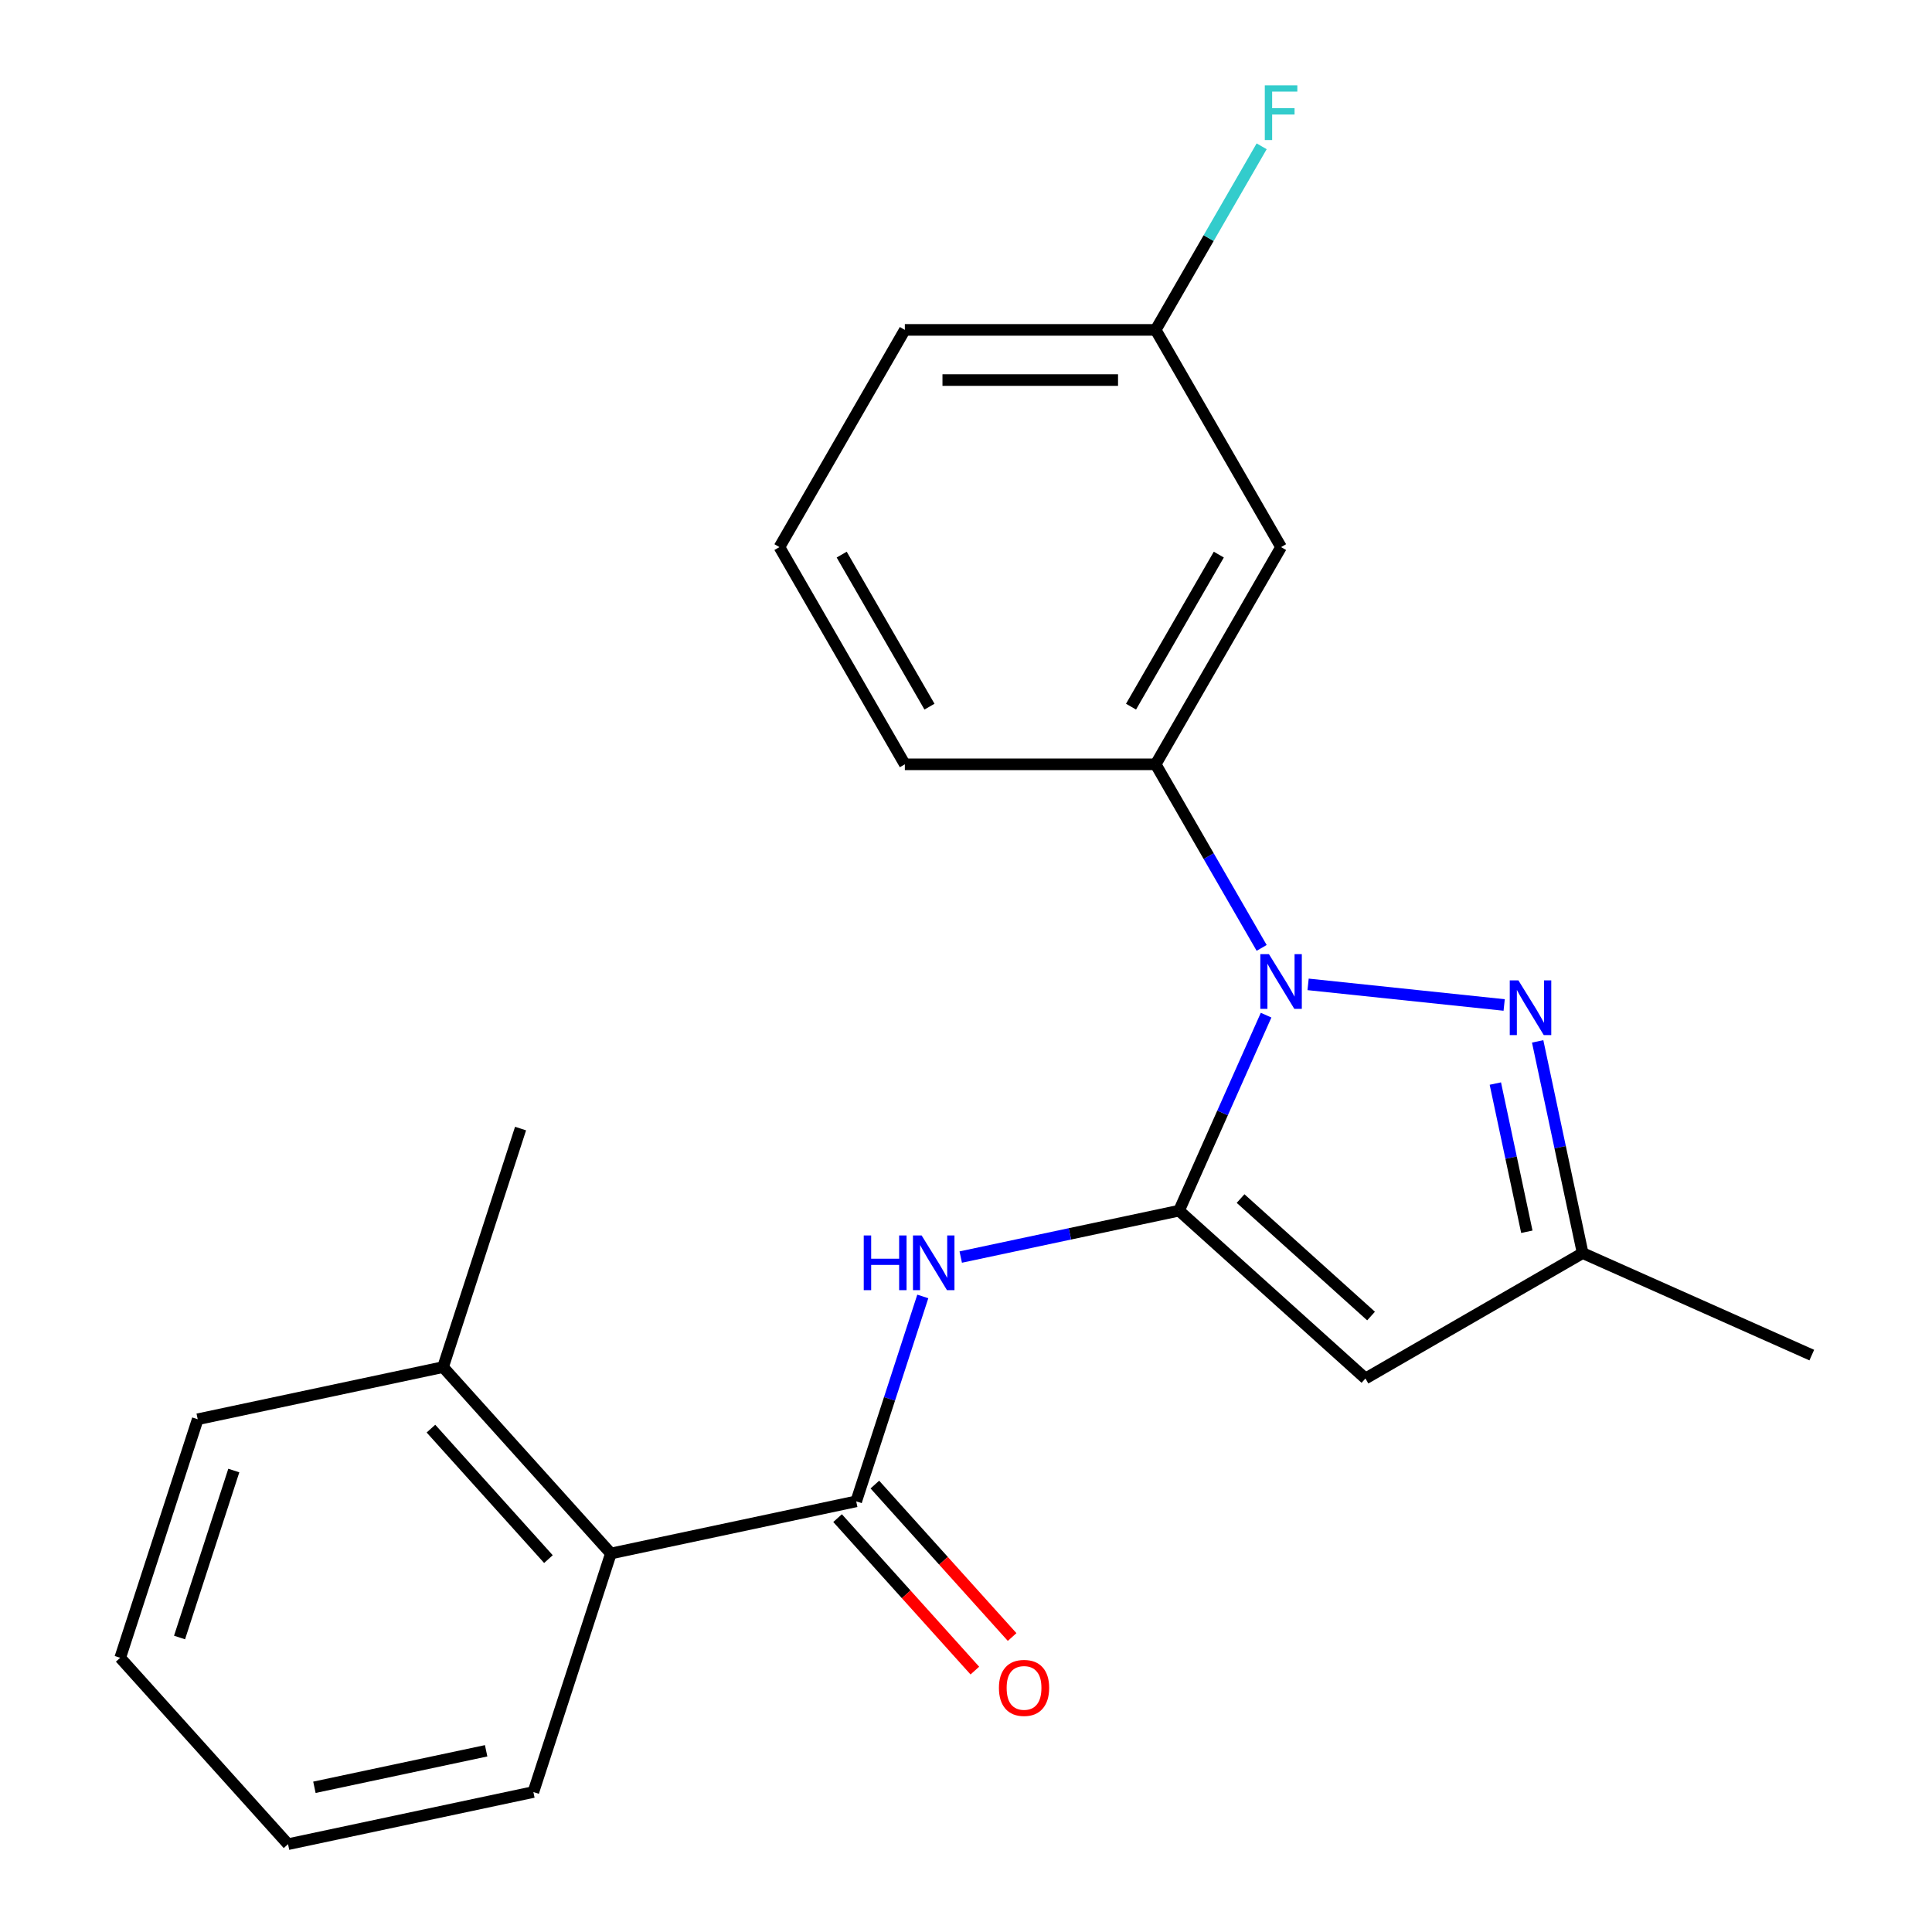 <?xml version='1.0' encoding='iso-8859-1'?>
<svg version='1.1' baseProfile='full'
              xmlns='http://www.w3.org/2000/svg'
                      xmlns:rdkit='http://www.rdkit.org/xml'
                      xmlns:xlink='http://www.w3.org/1999/xlink'
                  xml:space='preserve'
width='1000px' height='1000px' viewBox='0 0 1000 1000'>
<!-- END OF HEADER -->
<rect style='opacity:1.0;fill:#FFFFFF;stroke:none' width='1000' height='1000' x='0' y='0'> </rect>
<path class='bond-0' d='M 610.276,626.637 L 632.803,576.041' style='fill:none;fill-rule:evenodd;stroke:#000000;stroke-width:6px;stroke-linecap:butt;stroke-linejoin:miter;stroke-opacity:1' />
<path class='bond-0' d='M 632.803,576.041 L 655.33,525.444' style='fill:none;fill-rule:evenodd;stroke:#0000FF;stroke-width:6px;stroke-linecap:butt;stroke-linejoin:miter;stroke-opacity:1' />
<path class='bond-2' d='M 610.276,626.637 L 706.752,713.504' style='fill:none;fill-rule:evenodd;stroke:#000000;stroke-width:6px;stroke-linecap:butt;stroke-linejoin:miter;stroke-opacity:1' />
<path class='bond-2' d='M 642.121,620.371 L 709.654,681.179' style='fill:none;fill-rule:evenodd;stroke:#000000;stroke-width:6px;stroke-linecap:butt;stroke-linejoin:miter;stroke-opacity:1' />
<path class='bond-3' d='M 610.276,626.637 L 553.777,638.646' style='fill:none;fill-rule:evenodd;stroke:#000000;stroke-width:6px;stroke-linecap:butt;stroke-linejoin:miter;stroke-opacity:1' />
<path class='bond-3' d='M 553.777,638.646 L 497.277,650.655' style='fill:none;fill-rule:evenodd;stroke:#0000FF;stroke-width:6px;stroke-linecap:butt;stroke-linejoin:miter;stroke-opacity:1' />
<path class='bond-1' d='M 677.065,509.509 L 778.555,520.176' style='fill:none;fill-rule:evenodd;stroke:#0000FF;stroke-width:6px;stroke-linecap:butt;stroke-linejoin:miter;stroke-opacity:1' />
<path class='bond-5' d='M 653.03,490.633 L 625.599,443.122' style='fill:none;fill-rule:evenodd;stroke:#0000FF;stroke-width:6px;stroke-linecap:butt;stroke-linejoin:miter;stroke-opacity:1' />
<path class='bond-5' d='M 625.599,443.122 L 598.169,395.61' style='fill:none;fill-rule:evenodd;stroke:#000000;stroke-width:6px;stroke-linecap:butt;stroke-linejoin:miter;stroke-opacity:1' />
<path class='bond-22' d='M 795.889,539.014 L 807.535,593.804' style='fill:none;fill-rule:evenodd;stroke:#0000FF;stroke-width:6px;stroke-linecap:butt;stroke-linejoin:miter;stroke-opacity:1' />
<path class='bond-22' d='M 807.535,593.804 L 819.181,648.593' style='fill:none;fill-rule:evenodd;stroke:#000000;stroke-width:6px;stroke-linecap:butt;stroke-linejoin:miter;stroke-opacity:1' />
<path class='bond-22' d='M 773.986,560.85 L 782.138,599.202' style='fill:none;fill-rule:evenodd;stroke:#0000FF;stroke-width:6px;stroke-linecap:butt;stroke-linejoin:miter;stroke-opacity:1' />
<path class='bond-22' d='M 782.138,599.202 L 790.29,637.555' style='fill:none;fill-rule:evenodd;stroke:#000000;stroke-width:6px;stroke-linecap:butt;stroke-linejoin:miter;stroke-opacity:1' />
<path class='bond-6' d='M 706.752,713.504 L 819.181,648.593' style='fill:none;fill-rule:evenodd;stroke:#000000;stroke-width:6px;stroke-linecap:butt;stroke-linejoin:miter;stroke-opacity:1' />
<path class='bond-4' d='M 477.636,671.033 L 460.406,724.064' style='fill:none;fill-rule:evenodd;stroke:#0000FF;stroke-width:6px;stroke-linecap:butt;stroke-linejoin:miter;stroke-opacity:1' />
<path class='bond-4' d='M 460.406,724.064 L 443.175,777.095' style='fill:none;fill-rule:evenodd;stroke:#000000;stroke-width:6px;stroke-linecap:butt;stroke-linejoin:miter;stroke-opacity:1' />
<path class='bond-7' d='M 443.175,777.095 L 316.19,804.087' style='fill:none;fill-rule:evenodd;stroke:#000000;stroke-width:6px;stroke-linecap:butt;stroke-linejoin:miter;stroke-opacity:1' />
<path class='bond-9' d='M 433.527,785.782 L 469.053,825.237' style='fill:none;fill-rule:evenodd;stroke:#000000;stroke-width:6px;stroke-linecap:butt;stroke-linejoin:miter;stroke-opacity:1' />
<path class='bond-9' d='M 469.053,825.237 L 504.579,864.693' style='fill:none;fill-rule:evenodd;stroke:#FF0000;stroke-width:6px;stroke-linecap:butt;stroke-linejoin:miter;stroke-opacity:1' />
<path class='bond-9' d='M 452.822,768.409 L 488.348,807.864' style='fill:none;fill-rule:evenodd;stroke:#000000;stroke-width:6px;stroke-linecap:butt;stroke-linejoin:miter;stroke-opacity:1' />
<path class='bond-9' d='M 488.348,807.864 L 523.874,847.319' style='fill:none;fill-rule:evenodd;stroke:#FF0000;stroke-width:6px;stroke-linecap:butt;stroke-linejoin:miter;stroke-opacity:1' />
<path class='bond-8' d='M 598.169,395.61 L 663.079,283.182' style='fill:none;fill-rule:evenodd;stroke:#000000;stroke-width:6px;stroke-linecap:butt;stroke-linejoin:miter;stroke-opacity:1' />
<path class='bond-8' d='M 585.419,365.764 L 630.857,287.064' style='fill:none;fill-rule:evenodd;stroke:#000000;stroke-width:6px;stroke-linecap:butt;stroke-linejoin:miter;stroke-opacity:1' />
<path class='bond-13' d='M 598.169,395.61 L 468.347,395.61' style='fill:none;fill-rule:evenodd;stroke:#000000;stroke-width:6px;stroke-linecap:butt;stroke-linejoin:miter;stroke-opacity:1' />
<path class='bond-16' d='M 819.181,648.593 L 937.778,701.396' style='fill:none;fill-rule:evenodd;stroke:#000000;stroke-width:6px;stroke-linecap:butt;stroke-linejoin:miter;stroke-opacity:1' />
<path class='bond-10' d='M 316.19,804.087 L 229.323,707.611' style='fill:none;fill-rule:evenodd;stroke:#000000;stroke-width:6px;stroke-linecap:butt;stroke-linejoin:miter;stroke-opacity:1' />
<path class='bond-10' d='M 283.865,806.989 L 223.058,739.456' style='fill:none;fill-rule:evenodd;stroke:#000000;stroke-width:6px;stroke-linecap:butt;stroke-linejoin:miter;stroke-opacity:1' />
<path class='bond-14' d='M 316.19,804.087 L 276.073,927.554' style='fill:none;fill-rule:evenodd;stroke:#000000;stroke-width:6px;stroke-linecap:butt;stroke-linejoin:miter;stroke-opacity:1' />
<path class='bond-11' d='M 663.079,283.182 L 598.169,170.753' style='fill:none;fill-rule:evenodd;stroke:#000000;stroke-width:6px;stroke-linecap:butt;stroke-linejoin:miter;stroke-opacity:1' />
<path class='bond-17' d='M 229.323,707.611 L 269.44,584.143' style='fill:none;fill-rule:evenodd;stroke:#000000;stroke-width:6px;stroke-linecap:butt;stroke-linejoin:miter;stroke-opacity:1' />
<path class='bond-18' d='M 229.323,707.611 L 102.339,734.602' style='fill:none;fill-rule:evenodd;stroke:#000000;stroke-width:6px;stroke-linecap:butt;stroke-linejoin:miter;stroke-opacity:1' />
<path class='bond-12' d='M 598.169,170.753 L 625.599,123.242' style='fill:none;fill-rule:evenodd;stroke:#000000;stroke-width:6px;stroke-linecap:butt;stroke-linejoin:miter;stroke-opacity:1' />
<path class='bond-12' d='M 625.599,123.242 L 653.03,75.73' style='fill:none;fill-rule:evenodd;stroke:#33CCCC;stroke-width:6px;stroke-linecap:butt;stroke-linejoin:miter;stroke-opacity:1' />
<path class='bond-23' d='M 598.169,170.753 L 468.347,170.753' style='fill:none;fill-rule:evenodd;stroke:#000000;stroke-width:6px;stroke-linecap:butt;stroke-linejoin:miter;stroke-opacity:1' />
<path class='bond-23' d='M 578.695,196.718 L 487.82,196.718' style='fill:none;fill-rule:evenodd;stroke:#000000;stroke-width:6px;stroke-linecap:butt;stroke-linejoin:miter;stroke-opacity:1' />
<path class='bond-15' d='M 468.347,395.61 L 403.437,283.182' style='fill:none;fill-rule:evenodd;stroke:#000000;stroke-width:6px;stroke-linecap:butt;stroke-linejoin:miter;stroke-opacity:1' />
<path class='bond-15' d='M 481.096,365.764 L 435.659,287.064' style='fill:none;fill-rule:evenodd;stroke:#000000;stroke-width:6px;stroke-linecap:butt;stroke-linejoin:miter;stroke-opacity:1' />
<path class='bond-20' d='M 276.073,927.554 L 149.089,954.545' style='fill:none;fill-rule:evenodd;stroke:#000000;stroke-width:6px;stroke-linecap:butt;stroke-linejoin:miter;stroke-opacity:1' />
<path class='bond-20' d='M 251.627,906.206 L 162.738,925.1' style='fill:none;fill-rule:evenodd;stroke:#000000;stroke-width:6px;stroke-linecap:butt;stroke-linejoin:miter;stroke-opacity:1' />
<path class='bond-19' d='M 403.437,283.182 L 468.347,170.753' style='fill:none;fill-rule:evenodd;stroke:#000000;stroke-width:6px;stroke-linecap:butt;stroke-linejoin:miter;stroke-opacity:1' />
<path class='bond-24' d='M 102.339,734.602 L 62.222,858.069' style='fill:none;fill-rule:evenodd;stroke:#000000;stroke-width:6px;stroke-linecap:butt;stroke-linejoin:miter;stroke-opacity:1' />
<path class='bond-24' d='M 121.015,761.146 L 92.933,847.573' style='fill:none;fill-rule:evenodd;stroke:#000000;stroke-width:6px;stroke-linecap:butt;stroke-linejoin:miter;stroke-opacity:1' />
<path class='bond-21' d='M 149.089,954.545 L 62.222,858.069' style='fill:none;fill-rule:evenodd;stroke:#000000;stroke-width:6px;stroke-linecap:butt;stroke-linejoin:miter;stroke-opacity:1' />
<path  class='atom-1' d='M 656.819 493.879
L 666.099 508.879
Q 667.019 510.359, 668.499 513.039
Q 669.979 515.719, 670.059 515.879
L 670.059 493.879
L 673.819 493.879
L 673.819 522.199
L 669.939 522.199
L 659.979 505.799
Q 658.819 503.879, 657.579 501.679
Q 656.379 499.479, 656.019 498.799
L 656.019 522.199
L 652.339 522.199
L 652.339 493.879
L 656.819 493.879
' fill='#0000FF'/>
<path  class='atom-2' d='M 785.929 507.449
L 795.209 522.449
Q 796.129 523.929, 797.609 526.609
Q 799.089 529.289, 799.169 529.449
L 799.169 507.449
L 802.929 507.449
L 802.929 535.769
L 799.049 535.769
L 789.089 519.369
Q 787.929 517.449, 786.689 515.249
Q 785.489 513.049, 785.129 512.369
L 785.129 535.769
L 781.449 535.769
L 781.449 507.449
L 785.929 507.449
' fill='#0000FF'/>
<path  class='atom-4' d='M 447.072 639.468
L 450.912 639.468
L 450.912 651.508
L 465.392 651.508
L 465.392 639.468
L 469.232 639.468
L 469.232 667.788
L 465.392 667.788
L 465.392 654.708
L 450.912 654.708
L 450.912 667.788
L 447.072 667.788
L 447.072 639.468
' fill='#0000FF'/>
<path  class='atom-4' d='M 477.032 639.468
L 486.312 654.468
Q 487.232 655.948, 488.712 658.628
Q 490.192 661.308, 490.272 661.468
L 490.272 639.468
L 494.032 639.468
L 494.032 667.788
L 490.152 667.788
L 480.192 651.388
Q 479.032 649.468, 477.792 647.268
Q 476.592 645.068, 476.232 644.388
L 476.232 667.788
L 472.552 667.788
L 472.552 639.468
L 477.032 639.468
' fill='#0000FF'/>
<path  class='atom-10' d='M 517.042 873.651
Q 517.042 866.851, 520.402 863.051
Q 523.762 859.251, 530.042 859.251
Q 536.322 859.251, 539.682 863.051
Q 543.042 866.851, 543.042 873.651
Q 543.042 880.531, 539.642 884.451
Q 536.242 888.331, 530.042 888.331
Q 523.802 888.331, 520.402 884.451
Q 517.042 880.571, 517.042 873.651
M 530.042 885.131
Q 534.362 885.131, 536.682 882.251
Q 539.042 879.331, 539.042 873.651
Q 539.042 868.091, 536.682 865.291
Q 534.362 862.451, 530.042 862.451
Q 525.722 862.451, 523.362 865.251
Q 521.042 868.051, 521.042 873.651
Q 521.042 879.371, 523.362 882.251
Q 525.722 885.131, 530.042 885.131
' fill='#FF0000'/>
<path  class='atom-13' d='M 654.659 44.165
L 671.499 44.165
L 671.499 47.405
L 658.459 47.405
L 658.459 56.005
L 670.059 56.005
L 670.059 59.285
L 658.459 59.285
L 658.459 72.485
L 654.659 72.485
L 654.659 44.165
' fill='#33CCCC'/>
</svg>

